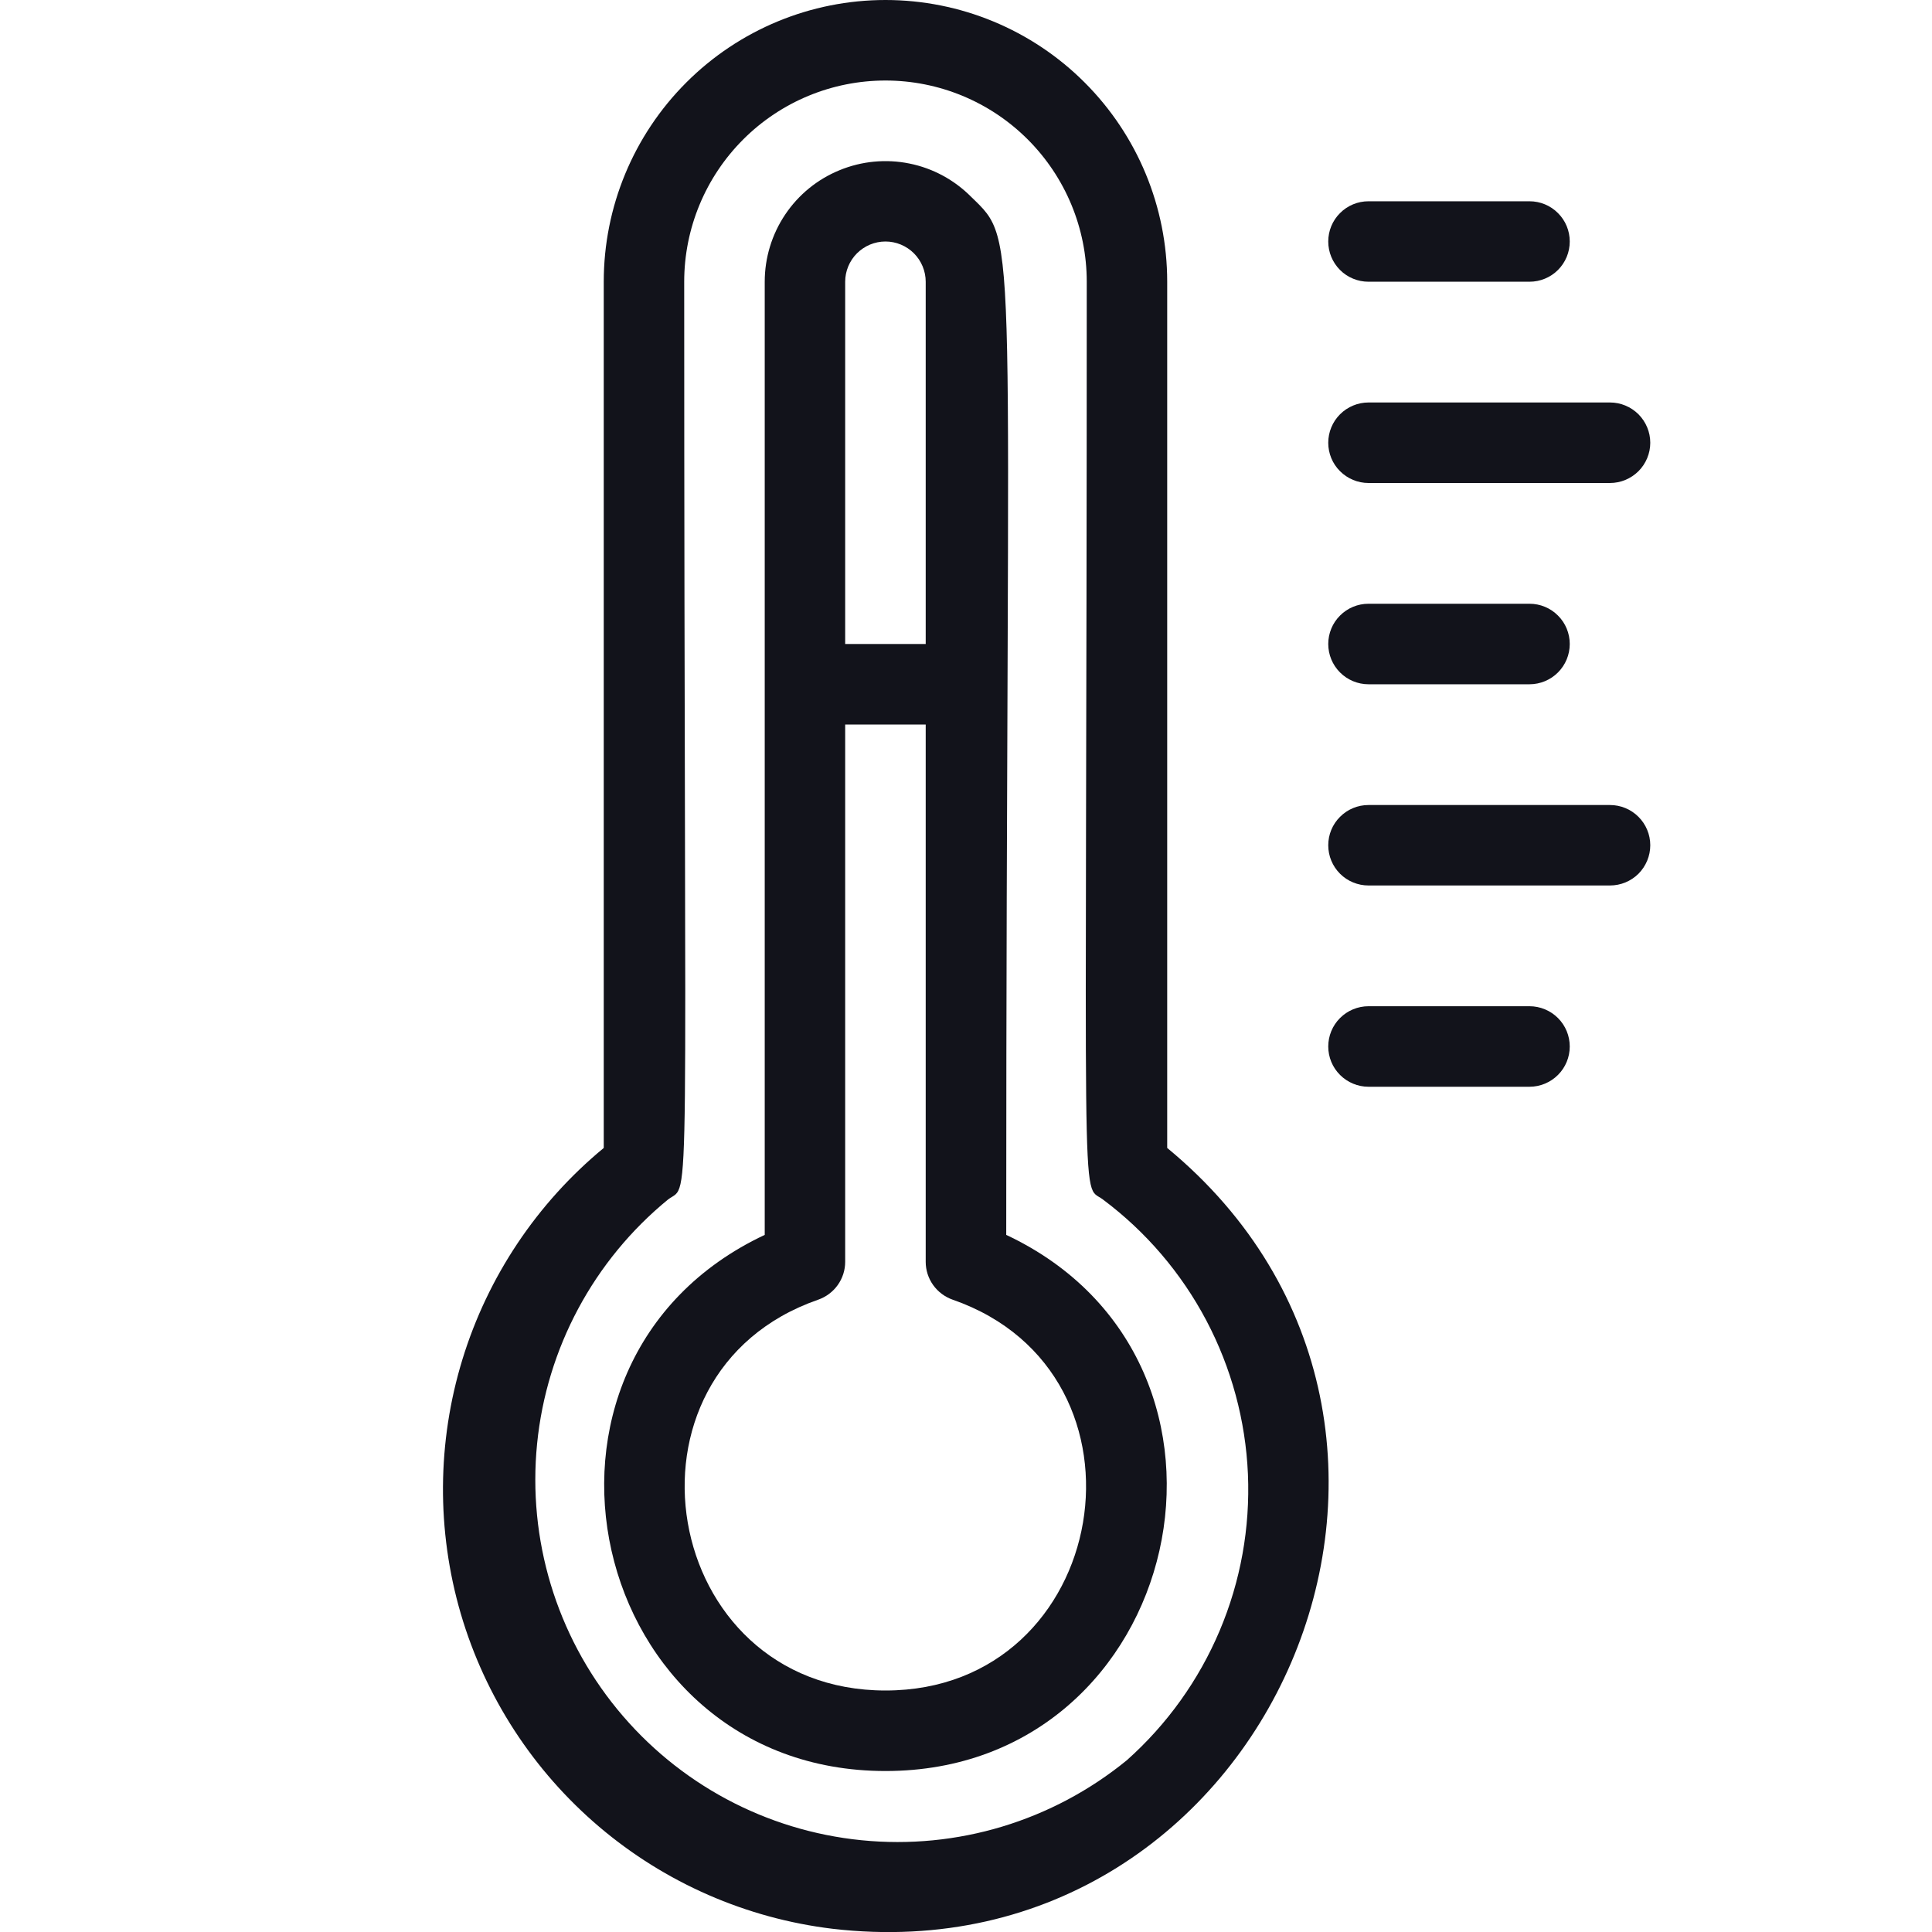 <svg width="28" height="28" viewBox="0 0 28 28" fill="none" xmlns="http://www.w3.org/2000/svg">
    <g clip-path="url(#clip0_1443_17357)">
        <path d="M16.916 16.637V4.083C16.916 3 16.486 1.962 15.72 1.196C14.955 0.43 13.916 0 12.833 0C11.75 0 10.711 0.43 9.946 1.196C9.18 1.962 8.75 3 8.75 4.083V16.637C7.782 17.436 7.07 18.501 6.702 19.701C6.334 20.901 6.326 22.182 6.678 23.387C7.031 24.591 7.729 25.665 8.686 26.477C9.643 27.289 10.817 27.802 12.063 27.953C18.392 28.694 21.846 20.703 16.916 16.637ZM16.333 25.509C15.255 26.391 13.872 26.809 12.486 26.67C11.101 26.532 9.827 25.849 8.945 24.771C8.063 23.694 7.646 22.31 7.784 20.924C7.922 19.539 8.605 18.265 9.683 17.383C10.021 17.127 9.916 18.043 9.916 4.083C9.916 3.31 10.224 2.568 10.771 2.021C11.318 1.474 12.059 1.167 12.833 1.167C13.607 1.167 14.348 1.474 14.895 2.021C15.442 2.568 15.75 3.31 15.75 4.083C15.75 18.043 15.65 17.133 15.983 17.383C16.607 17.849 17.119 18.448 17.483 19.137C17.846 19.825 18.052 20.585 18.086 21.363C18.119 22.141 17.98 22.916 17.676 23.634C17.373 24.351 16.914 24.991 16.333 25.509Z" fill="#12131B"/>
        <path d="M19.833 4.083H22.167C22.321 4.083 22.47 4.022 22.579 3.913C22.689 3.803 22.75 3.655 22.75 3.5C22.75 3.345 22.689 3.197 22.579 3.088C22.47 2.978 22.321 2.917 22.167 2.917H19.833C19.679 2.917 19.53 2.978 19.421 3.088C19.311 3.197 19.25 3.345 19.25 3.5C19.25 3.655 19.311 3.803 19.421 3.913C19.53 4.022 19.679 4.083 19.833 4.083Z" fill="#12131B"/>
        <path d="M19.833 7H23.333C23.488 7 23.636 6.938 23.746 6.829C23.855 6.72 23.917 6.571 23.917 6.417C23.917 6.262 23.855 6.114 23.746 6.004C23.636 5.895 23.488 5.833 23.333 5.833H19.833C19.679 5.833 19.53 5.895 19.421 6.004C19.311 6.114 19.25 6.262 19.25 6.417C19.25 6.571 19.311 6.72 19.421 6.829C19.53 6.938 19.679 7 19.833 7Z" fill="#12131B"/>
        <path d="M19.833 9.917H22.167C22.321 9.917 22.47 9.855 22.579 9.746C22.689 9.636 22.75 9.488 22.75 9.333C22.75 9.179 22.689 9.03 22.579 8.921C22.47 8.811 22.321 8.75 22.167 8.75H19.833C19.679 8.75 19.53 8.811 19.421 8.921C19.311 9.03 19.25 9.179 19.25 9.333C19.25 9.488 19.311 9.636 19.421 9.746C19.53 9.855 19.679 9.917 19.833 9.917Z" fill="#12131B"/>
        <path d="M23.333 11.667H19.833C19.679 11.667 19.53 11.728 19.421 11.838C19.311 11.947 19.25 12.095 19.25 12.25C19.25 12.405 19.311 12.553 19.421 12.663C19.53 12.772 19.679 12.833 19.833 12.833H23.333C23.488 12.833 23.636 12.772 23.746 12.663C23.855 12.553 23.917 12.405 23.917 12.25C23.917 12.095 23.855 11.947 23.746 11.838C23.636 11.728 23.488 11.667 23.333 11.667Z" fill="#12131B"/>
        <path d="M22.167 14.583H19.833C19.679 14.583 19.53 14.645 19.421 14.754C19.311 14.864 19.25 15.012 19.25 15.167C19.25 15.321 19.311 15.47 19.421 15.579C19.53 15.688 19.679 15.75 19.833 15.75H22.167C22.321 15.75 22.47 15.688 22.579 15.579C22.689 15.47 22.75 15.321 22.75 15.167C22.75 15.012 22.689 14.864 22.579 14.754C22.47 14.645 22.321 14.583 22.167 14.583Z" fill="#12131B"/>
        <path d="M14.583 17.897C14.583 3.115 14.787 3.547 14.075 2.853C13.831 2.607 13.519 2.438 13.18 2.37C12.84 2.301 12.487 2.335 12.167 2.467C11.846 2.598 11.572 2.822 11.379 3.11C11.186 3.398 11.083 3.737 11.083 4.083V17.897C7.163 19.74 8.498 25.667 12.833 25.667C17.167 25.667 18.503 19.74 14.583 17.897ZM13.416 4.083V9.333H12.249V4.083C12.249 3.929 12.311 3.78 12.42 3.671C12.53 3.562 12.678 3.5 12.833 3.5C12.987 3.5 13.136 3.562 13.245 3.671C13.354 3.78 13.416 3.929 13.416 4.083ZM12.833 24.5C9.566 24.5 8.784 19.903 11.858 18.836C11.972 18.796 12.071 18.722 12.141 18.624C12.211 18.526 12.249 18.408 12.249 18.288V10.5H13.416V18.288C13.416 18.408 13.454 18.526 13.524 18.624C13.594 18.722 13.693 18.796 13.807 18.836C16.875 19.903 16.099 24.5 12.833 24.5Z" fill="#12131B"/>
    </g>
    <defs>
        <clipPath id="clip0_1443_17357">
            <rect width="28" height="28" fill="white"/>
        </clipPath>
    </defs>
</svg>

